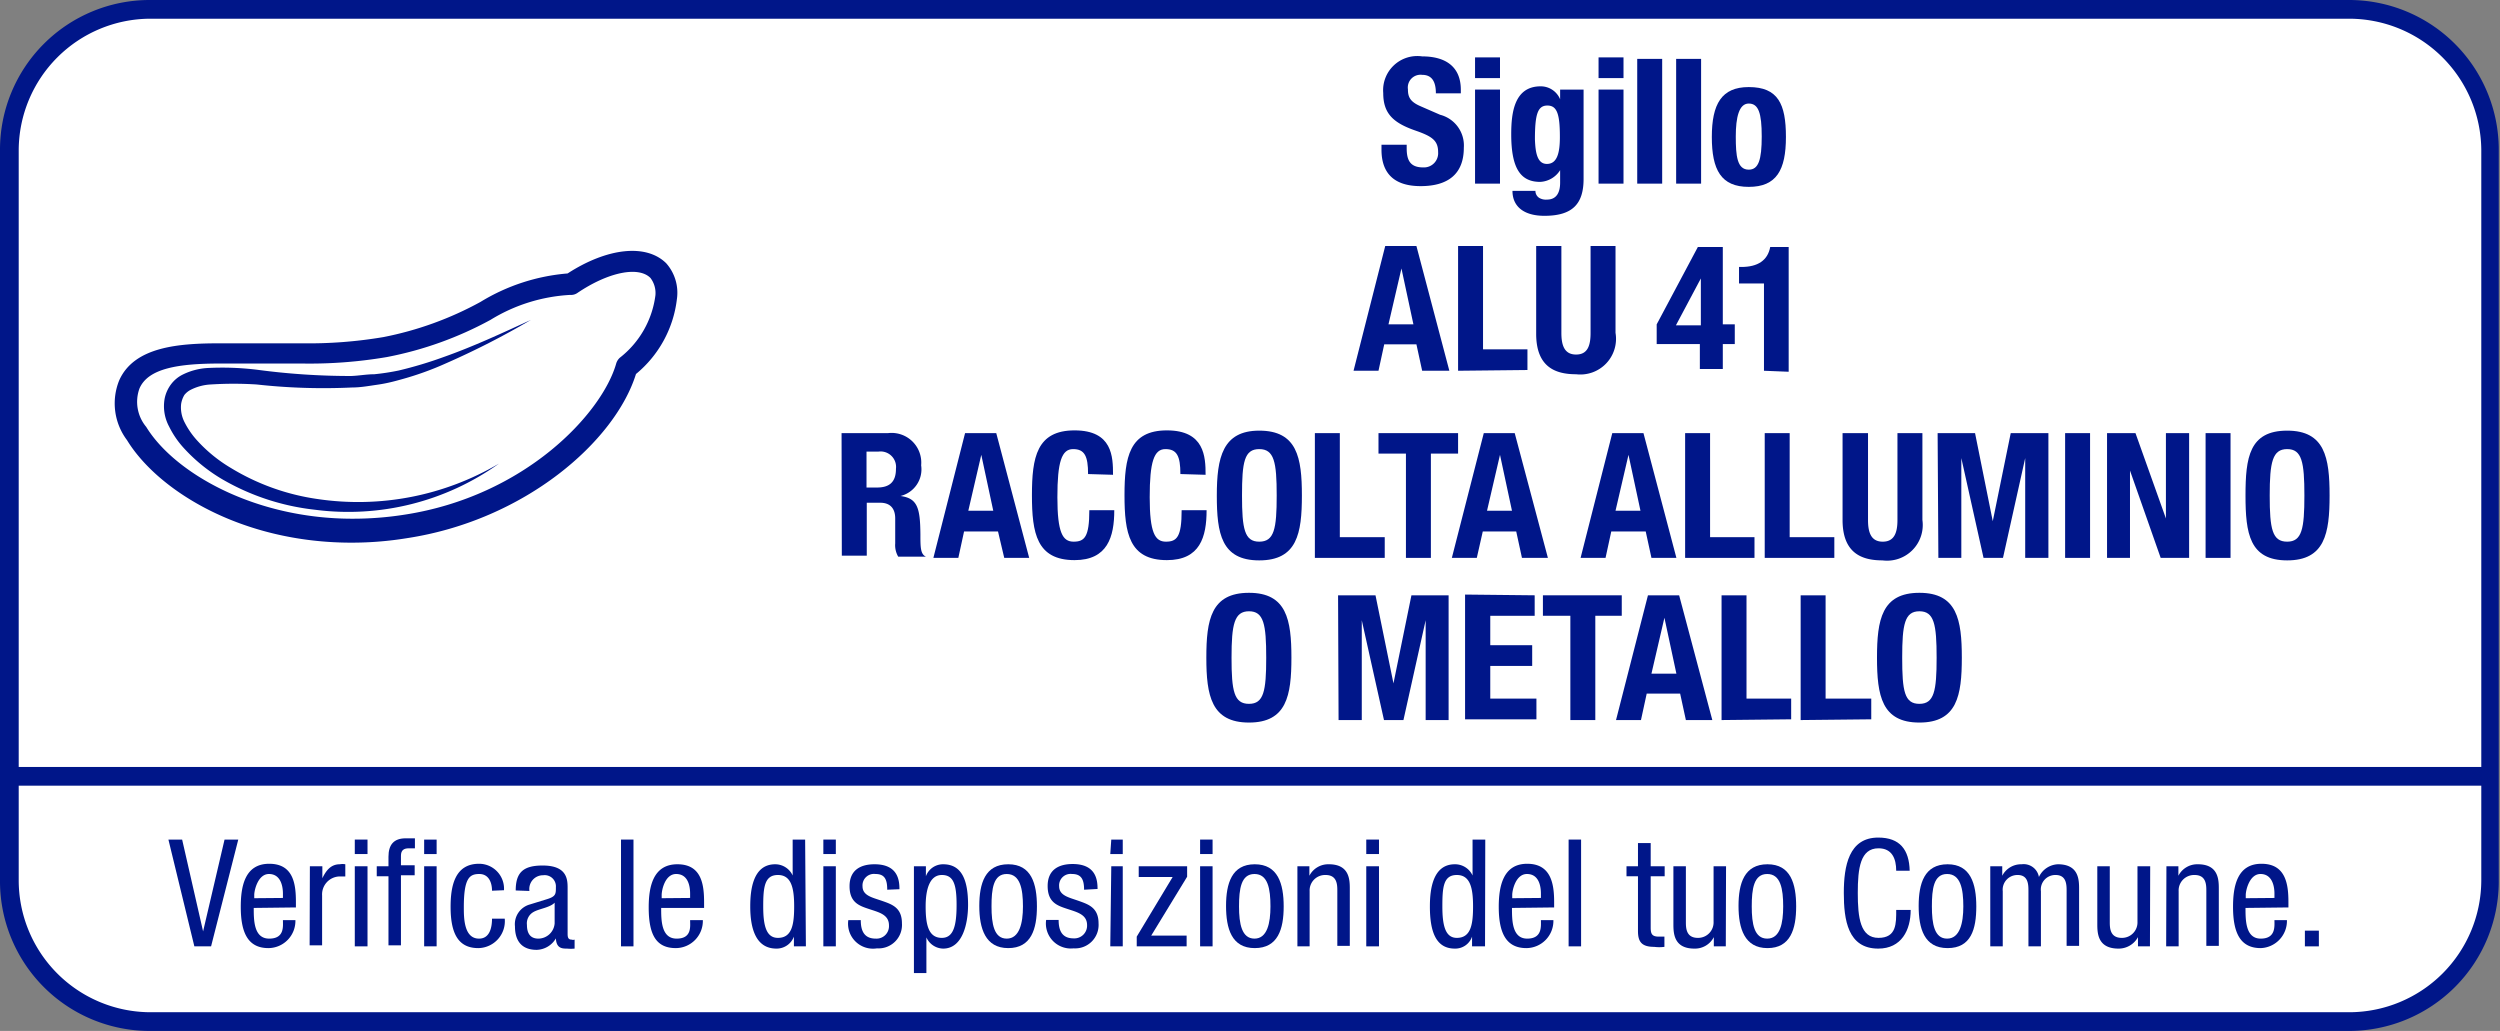 <svg xmlns="http://www.w3.org/2000/svg" viewBox="0 0 100.2 41.32"><rect x="0" y="0" width="100.2" height="41.32" fill="#808080" stroke="none"/><defs><style>.cls-1{fill:#fff;}.cls-2{fill:#001689;}.cls-3{fill:none;}</style></defs><g id="Calque_2" data-name="Calque 2"><g id="Mode_Isolation" data-name="Mode Isolation"><rect class="cls-1" x="0.37" y="0.37" width="99.45" height="40.57" rx="5.67"/><path class="cls-2" d="M94.15,41.32H6a6,6,0,0,1-6-6V6A6,6,0,0,1,6,0H94.15a6,6,0,0,1,6,6V35.28A6,6,0,0,1,94.15,41.32ZM6,.75A5.29,5.29,0,0,0,.75,6V35.28A5.29,5.29,0,0,0,6,40.57H94.15a5.3,5.3,0,0,0,5.3-5.29V6A5.3,5.3,0,0,0,94.15.75Z"/><path class="cls-2" d="M6.75,33.65H7.3l.84,3.68h0L9,33.65h.55L8.46,37.93H7.79Z"/><path class="cls-2" d="M10.17,36.39c0,.49,0,1.23.62,1.23s.55-.5.55-.74h.5A1.09,1.09,0,0,1,10.76,38c-.78,0-1.11-.55-1.11-1.65,0-.8.15-1.73,1.14-1.73s1.07.85,1.07,1.54v.21Zm1.17-.4v-.17c0-.36-.12-.79-.56-.79s-.59.65-.59.84V36Z"/><path class="cls-2" d="M12.42,34.72h.5v.48h0c.15-.31.34-.56.7-.56a.61.61,0,0,1,.22,0v.49s-.11,0-.27,0a.72.72,0,0,0-.66.76v2h-.5Z"/><path class="cls-2" d="M14.22,33.65h.51v.58h-.51Zm0,1.07h.51v3.21h-.51Z"/><path class="cls-2" d="M15.57,35.12H15.1v-.4h.47v-.38c0-.48.21-.74.69-.74h.37V34h-.24c-.21,0-.32.08-.32.3v.38h.55v.4h-.55v2.81h-.5ZM17,33.65h.5v.58H17Zm0,1.07h.5v3.21H17Z"/><path class="cls-2" d="M19.72,35.7c0-.31-.12-.67-.51-.67s-.62.16-.62,1.33c0,.42,0,1.26.61,1.26.43,0,.52-.45.52-.8h.51A1.08,1.08,0,0,1,19.17,38c-.78,0-1.11-.55-1.11-1.65,0-.8.15-1.73,1.14-1.73a1,1,0,0,1,1,1.06Z"/><path class="cls-2" d="M20.67,35.69c0-.73.31-1,1.08-1,1,0,1,.58,1,.92v1.79c0,.13,0,.26.16.26a.19.19,0,0,0,.12,0v.36a1.53,1.53,0,0,1-.3,0c-.19,0-.43,0-.45-.41h0a.92.92,0,0,1-.77.46c-.6,0-.87-.36-.87-.94a.82.82,0,0,1,.6-.88l.68-.21c.36-.11.36-.21.36-.48a.45.45,0,0,0-.51-.48.55.55,0,0,0-.55.63v0Zm1.56.49c-.19.2-.63.24-.86.38a.52.52,0,0,0-.25.51c0,.32.12.55.46.55a.66.66,0,0,0,.65-.61Z"/><path class="cls-2" d="M24.89,33.65h.5v4.28h-.5Z"/><path class="cls-2" d="M26.5,36.39c0,.49,0,1.23.62,1.23s.54-.5.54-.74h.51A1.09,1.09,0,0,1,27.09,38C26.3,38,26,37.47,26,36.37c0-.8.16-1.73,1.15-1.73s1.07.85,1.07,1.54v.21Zm1.16-.4v-.17c0-.36-.11-.79-.56-.79s-.58.65-.58.84V36Z"/><path class="cls-2" d="M32.3,37.93h-.48v-.39h0a.74.74,0,0,1-.7.48c-.76,0-1.05-.68-1.05-1.69,0-.67.11-1.69,1-1.69a.77.77,0,0,1,.7.45h0V33.65h.5Zm-1.12-.34c.56,0,.65-.53.65-1.26s-.11-1.26-.65-1.26-.59.49-.59,1.26S30.71,37.59,31.18,37.59Z"/><path class="cls-2" d="M33,33.65h.5v.58H33Zm0,1.07h.5v3.21H33Z"/><path class="cls-2" d="M35.56,35.66c0-.41-.1-.63-.47-.63a.46.46,0,0,0-.52.49c0,.38.39.45.79.59s.79.27.79.9a.94.94,0,0,1-1,1A1,1,0,0,1,34,36.88h.5c0,.39.11.74.6.74a.5.5,0,0,0,.53-.53c0-.43-.39-.52-.78-.65s-.8-.25-.8-.92.47-.88,1-.88c.94,0,1,.64,1,1Z"/><path class="cls-2" d="M36.63,34.72h.48v.4h0a.73.73,0,0,1,.69-.48c.77,0,1,.67,1,1.63,0,.73-.21,1.75-1,1.75a.75.75,0,0,1-.67-.45h0V39h-.5Zm1.12,2.87c.47,0,.59-.5.59-1.32s-.12-1.2-.59-1.2-.65.53-.65,1.26S37.21,37.59,37.75,37.59Z"/><path class="cls-2" d="M40.41,34.64c.93,0,1.15.78,1.15,1.69S41.33,38,40.41,38s-1.16-.79-1.16-1.69S39.48,34.64,40.41,34.64ZM41,36.33c0-.7-.11-1.3-.65-1.3s-.61.6-.61,1.3.1,1.29.61,1.29S41,37,41,36.33Z"/><path class="cls-2" d="M43.45,35.66c0-.41-.11-.63-.48-.63a.46.46,0,0,0-.52.49c0,.38.4.45.79.59s.79.27.79.9a.94.94,0,0,1-1,1,1,1,0,0,1-1.1-1.14h.5c0,.39.11.74.6.74a.51.51,0,0,0,.54-.53c0-.43-.4-.52-.79-.65s-.79-.25-.79-.92.47-.88,1-.88c.94,0,1,.64,1,1Z"/><path class="cls-2" d="M44.54,33.65H45v.58h-.5Zm0,1.07H45v3.21h-.5Z"/><path class="cls-2" d="M45.64,34.72h1.94v.42L46.14,37.5h1.42v.43h-2v-.39L47,35.15H45.64Z"/><path class="cls-2" d="M48.1,33.65h.5v.58h-.5Zm0,1.07h.5v3.21h-.5Z"/><path class="cls-2" d="M50.29,34.64c.93,0,1.16.78,1.16,1.69S51.22,38,50.29,38s-1.15-.79-1.15-1.69S49.37,34.64,50.29,34.64Zm.63,1.69c0-.7-.1-1.3-.64-1.3s-.62.6-.62,1.3.11,1.29.62,1.29S50.92,37,50.92,36.33Z"/><path class="cls-2" d="M52,34.72h.48v.38h0a.85.85,0,0,1,.78-.46c.84,0,.84.64.84,1v2.27h-.5V35.72c0-.25,0-.65-.47-.65a.62.62,0,0,0-.64.65v2.21H52Z"/><path class="cls-2" d="M54.76,33.65h.51v.58h-.51Zm0,1.07h.51v3.21h-.51Z"/><path class="cls-2" d="M59.52,37.93H59v-.39h0a.71.71,0,0,1-.69.48c-.76,0-1-.68-1-1.69,0-.67.11-1.69,1-1.69a.77.77,0,0,1,.71.45h0V33.65h.51Zm-1.13-.34c.56,0,.65-.53.65-1.26s-.11-1.26-.65-1.26-.58.49-.58,1.26S57.93,37.59,58.39,37.59Z"/><path class="cls-2" d="M60.6,36.39c0,.49,0,1.23.61,1.23s.55-.5.55-.74h.5A1.09,1.09,0,0,1,61.18,38c-.78,0-1.11-.55-1.11-1.65,0-.8.16-1.73,1.14-1.73s1.08.85,1.08,1.54v.21Zm1.16-.4v-.17c0-.36-.11-.79-.56-.79s-.59.65-.59.84V36Z"/><path class="cls-2" d="M62.87,33.65h.5v4.28h-.5Z"/><path class="cls-2" d="M65.65,33.79h.51v.93h.56v.4h-.56v2.06c0,.26.06.36.33.36l.22,0v.41a1.59,1.59,0,0,1-.41,0c-.52,0-.65-.22-.65-.64V35.12h-.46v-.4h.46Z"/><path class="cls-2" d="M69.17,37.93h-.48v-.37h0a.85.85,0,0,1-.78.46c-.84,0-.84-.64-.84-1V34.72h.5v2.22c0,.24,0,.65.48.65a.62.62,0,0,0,.63-.65V34.72h.5Z"/><path class="cls-2" d="M70.84,34.64c.93,0,1.15.78,1.15,1.69S71.76,38,70.84,38s-1.16-.79-1.16-1.69S69.91,34.64,70.84,34.64Zm.63,1.69c0-.7-.1-1.3-.64-1.3s-.62.6-.62,1.3.1,1.29.62,1.29S71.47,37,71.47,36.33Z"/><path class="cls-2" d="M76.58,36.47c0,.81-.37,1.55-1.3,1.55-1.22,0-1.38-1.15-1.38-2.23s.2-2.22,1.38-2.22c.87,0,1.24.49,1.26,1.33H76c0-.49-.17-.9-.71-.9-.73,0-.83.8-.83,1.79s.1,1.8.83,1.8S76,37,76,36.47Z"/><path class="cls-2" d="M78.06,34.64c.92,0,1.15.78,1.15,1.69S79,38,78.06,38s-1.16-.79-1.16-1.69S77.13,34.64,78.06,34.64Zm.63,1.69c0-.7-.11-1.3-.65-1.3s-.61.6-.61,1.3.1,1.29.61,1.29S78.69,37,78.69,36.33Z"/><path class="cls-2" d="M79.77,34.72h.48v.38h0a.85.85,0,0,1,.78-.46.62.62,0,0,1,.69.51.88.88,0,0,1,.76-.51c.85,0,.85.64.85,1v2.27h-.5V35.72c0-.25,0-.65-.44-.65a.58.58,0,0,0-.59.65v2.21H81.3V35.72c0-.25,0-.65-.43-.65a.59.59,0,0,0-.6.65v2.21h-.5Z"/><path class="cls-2" d="M86.17,37.93h-.48v-.37h0a.88.88,0,0,1-.78.46c-.85,0-.85-.64-.85-1V34.72h.5v2.22c0,.24,0,.65.48.65a.62.62,0,0,0,.63-.65V34.72h.51Z"/><path class="cls-2" d="M86.83,34.72h.48v.38h0a.85.85,0,0,1,.78-.46c.84,0,.84.64.84,1v2.27h-.5V35.72c0-.25,0-.65-.47-.65a.62.62,0,0,0-.64.65v2.21h-.5Z"/><path class="cls-2" d="M90,36.39c0,.49,0,1.23.61,1.23s.55-.5.55-.74h.5A1.09,1.09,0,0,1,90.61,38c-.78,0-1.11-.55-1.11-1.65,0-.8.15-1.73,1.14-1.73s1.08.85,1.08,1.54v.21Zm1.16-.4v-.17c0-.36-.12-.79-.56-.79s-.59.65-.59.84V36Z"/><path class="cls-2" d="M92.38,37.3h.56v.63h-.56Z"/><line class="cls-1" x1="0.25" y1="31.11" x2="99.76" y2="31.11"/><rect class="cls-2" x="0.25" y="30.74" width="99.51" height="0.75"/><rect class="cls-3" x="0.37" y="0.37" width="31.01" height="31.01"/><path class="cls-2" d="M26.7,10.55c-.8-.79-2.36-.62-3.95.41a7.92,7.92,0,0,0-3.49,1.14,13.45,13.45,0,0,1-3.89,1.41,17.94,17.94,0,0,1-3.28.25c-.59,0-1.17,0-1.73,0l-1.52,0c-1.64,0-3.45.12-4.06,1.48a2.45,2.45,0,0,0,.31,2.4c1.22,2,4.56,4.11,9,4.11h0a13.85,13.85,0,0,0,2.22-.18c4.73-.72,8.34-3.88,9.18-6.58a4.58,4.58,0,0,0,1.64-3A1.78,1.78,0,0,0,26.7,10.55Zm-1.86,3.79a.52.52,0,0,0-.14.22c-.56,2-3.65,5.33-8.5,6.07a13.25,13.25,0,0,1-2.08.16h0c-3.94,0-7.14-1.85-8.26-3.68a1.57,1.57,0,0,1-.27-1.54c.35-.81,1.56-1,3.25-1l1.5,0c.56,0,1.15,0,1.75,0a18.38,18.38,0,0,0,3.42-.26,14.3,14.3,0,0,0,4.15-1.49,6.79,6.79,0,0,1,3.19-1,.45.45,0,0,0,.28-.07c1.22-.83,2.45-1.1,2.94-.61a1,1,0,0,1,.2.69A3.78,3.78,0,0,1,24.84,14.34Z"/><path class="cls-2" d="M7.39,15.83a.78.78,0,0,1,.26-.21,2,2,0,0,1,.79-.21,14.44,14.44,0,0,1,1.85,0,24.37,24.37,0,0,0,3.83.12c.33,0,.65-.06,1-.11s.63-.12.95-.21a12.15,12.15,0,0,0,1.81-.65,32,32,0,0,0,3.4-1.74c-1.15.53-2.31,1.07-3.5,1.49a16.19,16.19,0,0,1-1.8.54A9.28,9.28,0,0,1,15,15c-.31,0-.62.06-.93.07a28.16,28.16,0,0,1-3.76-.25,11.53,11.53,0,0,0-2-.07,2.59,2.59,0,0,0-1,.27,1.32,1.32,0,0,0-.46.39,1.42,1.42,0,0,0-.25.56,1.72,1.72,0,0,0,.18,1.13,3.65,3.65,0,0,0,.58.85,6.64,6.64,0,0,0,1.55,1.26,9.45,9.45,0,0,0,3.71,1.22A10.38,10.38,0,0,0,20,18.58,11.1,11.1,0,0,1,12.72,20a9.15,9.15,0,0,1-3.46-1.24,5.88,5.88,0,0,1-1.39-1.14,3.29,3.29,0,0,1-.48-.71,1.29,1.29,0,0,1-.13-.72A1,1,0,0,1,7.39,15.83Z"/><path class="cls-2" d="M56.38,5.8v.14c0,.47.13.77.66.77a.57.57,0,0,0,.6-.61c0-.46-.23-.63-.89-.86-.9-.31-1.31-.68-1.31-1.51A1.37,1.37,0,0,1,57,2.26c.9,0,1.55.38,1.55,1.34v.14h-1c0-.47-.16-.74-.55-.74a.51.51,0,0,0-.57.58c0,.31.09.5.51.68l.78.34a1.27,1.27,0,0,1,.95,1.32c0,1.06-.64,1.54-1.73,1.54S55.37,6.92,55.37,6V5.8Z"/><path class="cls-2" d="M59.12,2.3h1v.83h-1Zm0,1.29h1V7.36h-1Z"/><path class="cls-2" d="M63.47,3.59V7.17c0,1-.44,1.48-1.57,1.48-.82,0-1.28-.37-1.28-1h.92a.33.33,0,0,0,.15.28A.52.52,0,0,0,62,8c.39,0,.53-.29.53-.68v-.5h0a1,1,0,0,1-.8.47c-.78,0-1.16-.53-1.16-1.91,0-.88.13-1.92,1.18-1.92a.84.84,0,0,1,.78.52h0V3.59ZM62,6.57c.41,0,.52-.44.52-1.08,0-.91-.11-1.26-.5-1.26s-.5.35-.5,1.36C61.54,6.11,61.61,6.57,62,6.57Z"/><path class="cls-2" d="M64.07,2.3h1v.83h-1Zm0,1.29h1V7.36h-1Z"/><path class="cls-2" d="M65.62,2.36h1v5h-1Z"/><path class="cls-2" d="M67.18,2.36h1v5h-1Z"/><path class="cls-2" d="M70.09,3.49c1.17,0,1.49.67,1.49,2s-.38,2-1.49,2-1.48-.68-1.48-2S69,3.49,70.09,3.49Zm0,3.31c.39,0,.52-.39.52-1.33s-.13-1.32-.52-1.32-.52.55-.52,1.32S69.62,6.8,70.09,6.8Z"/><path class="cls-2" d="M55.52,9.86h1.25l1.32,5H57l-.23-1.06H55.48l-.23,1.06h-1ZM55.65,13h1l-.48-2.24h0Z"/><path class="cls-2" d="M58.44,14.86v-5h1V14h1.78v.83Z"/><path class="cls-2" d="M62.58,9.86v3.48c0,.5.12.87.59.87s.58-.37.58-.87V9.86h1v3.48A1.43,1.43,0,0,1,63.17,15c-.82,0-1.6-.28-1.6-1.62V9.86Z"/><path class="cls-2" d="M66.4,13l1.65-3.1h1V13h.48v.79h-.48v1h-.92v-1H66.4Zm1.77-1.84h0l-1,1.88h1Z"/><path class="cls-2" d="M70.7,14.86v-3.5h-1V10.7h.09c.66,0,1.06-.26,1.16-.8h.74v5Z"/><path class="cls-2" d="M33.73,17.36h1.86a1.19,1.19,0,0,1,1.33,1.29,1.1,1.1,0,0,1-.83,1.23h0c.68.09.79.47.8,1.53,0,.52,0,.8.22.9v0H36a.91.91,0,0,1-.12-.53l0-1c0-.39-.19-.63-.6-.63h-.54v2.12h-1Zm1,2.18h.42c.49,0,.76-.21.76-.75a.62.62,0,0,0-.7-.69h-.48Z"/><path class="cls-2" d="M38.68,17.36h1.25l1.32,5h-1L40,21.3H38.64l-.23,1.06h-1Zm.13,3.11h1l-.48-2.24h0Z"/><path class="cls-2" d="M43.61,19c0-.72-.14-1-.6-1s-.63.51-.63,1.93.21,1.78.65,1.78.63-.19.63-1.26h1c0,1.07-.27,2-1.59,2-1.52,0-1.71-1.08-1.71-2.6s.19-2.6,1.71-2.6,1.54,1.06,1.54,1.78Z"/><path class="cls-2" d="M47.31,19c0-.72-.14-1-.6-1s-.63.51-.63,1.93.21,1.78.65,1.78.63-.19.63-1.26h1c0,1.07-.26,2-1.59,2-1.51,0-1.7-1.08-1.7-2.6s.19-2.6,1.7-2.6,1.55,1.06,1.55,1.78Z"/><path class="cls-2" d="M50.47,17.26c1.52,0,1.71,1.08,1.71,2.6s-.19,2.6-1.71,2.6-1.7-1.08-1.7-2.6S49,17.26,50.47,17.26Zm0,4.45c.6,0,.7-.51.7-1.85s-.1-1.86-.7-1.86-.69.52-.69,1.86S49.88,21.71,50.47,21.71Z"/><path class="cls-2" d="M52.7,22.36v-5h1v4.17H55.5v.83Z"/><path class="cls-2" d="M58.44,17.36v.82H57.35v4.18h-1V18.18H55.25v-.82Z"/><path class="cls-2" d="M59.47,17.36h1.24l1.33,5H61l-.23-1.06H59.43l-.24,1.06h-1Zm.13,3.11h1l-.48-2.24h0Z"/><path class="cls-2" d="M64.62,17.36h1.25l1.32,5h-1l-.23-1.06H64.58l-.23,1.06h-1Zm.13,3.11h1l-.48-2.24h0Z"/><path class="cls-2" d="M67.54,22.36v-5h1v4.17h1.78v.83Z"/><path class="cls-2" d="M70.73,22.36v-5h1v4.17h1.79v.83Z"/><path class="cls-2" d="M74.87,17.36v3.48c0,.5.12.87.59.87s.59-.37.59-.87V17.36h1v3.48a1.43,1.43,0,0,1-1.6,1.62c-.82,0-1.6-.28-1.6-1.62V17.36Z"/><path class="cls-2" d="M77.66,17.36h1.5l.71,3.53h0l.72-3.53H82.1v5h-.93v-4h0l-.89,4h-.78l-.89-4h0v4h-.92Z"/><path class="cls-2" d="M82.77,22.36v-5h1v5Z"/><path class="cls-2" d="M85.59,17.36l1.22,3.42h0V17.36h.93v5H86.6l-1.23-3.5h0v3.5h-.92v-5Z"/><path class="cls-2" d="M88.4,22.36v-5h1v5Z"/><path class="cls-2" d="M91.67,17.26c1.51,0,1.7,1.08,1.7,2.6s-.19,2.6-1.7,2.6S90,21.38,90,19.86,90.15,17.26,91.67,17.26Zm0,4.45c.59,0,.69-.51.69-1.85S92.26,18,91.67,18s-.7.52-.7,1.86S91.07,21.71,91.67,21.71Z"/><path class="cls-2" d="M50.06,23.76c1.51,0,1.7,1.08,1.7,2.6s-.19,2.6-1.7,2.6-1.71-1.08-1.71-2.6S48.54,23.76,50.06,23.76Zm0,4.45c.59,0,.69-.51.69-1.85s-.1-1.86-.69-1.86-.7.52-.7,1.86S49.46,28.21,50.06,28.21Z"/><path class="cls-2" d="M53.63,23.86h1.5l.72,3.53h0l.72-3.53h1.49v5h-.92v-4h0l-.89,4h-.78l-.89-4h0v4h-.93Z"/><path class="cls-2" d="M61.51,23.86v.82H59.73v1.18h1.68v.83H59.73V28h1.85v.83H58.72v-5Z"/><path class="cls-2" d="M65,23.86v.82H63.94v4.18h-1V24.68H61.84v-.82Z"/><path class="cls-2" d="M66.05,23.86H67.3l1.33,5H67.57l-.23-1.06H66l-.23,1.06h-1ZM66.19,27h1l-.48-2.24h0Z"/><path class="cls-2" d="M69,28.86v-5h1V28h1.79v.83Z"/><path class="cls-2" d="M72.17,28.86v-5h1V28H75v.83Z"/><path class="cls-2" d="M76.93,23.76c1.51,0,1.7,1.08,1.7,2.6s-.19,2.6-1.7,2.6-1.7-1.08-1.7-2.6S75.42,23.76,76.93,23.76Zm0,4.45c.59,0,.69-.51.69-1.85s-.1-1.86-.69-1.86-.69.52-.69,1.86S76.33,28.21,76.93,28.21Z"/></g></g></svg>